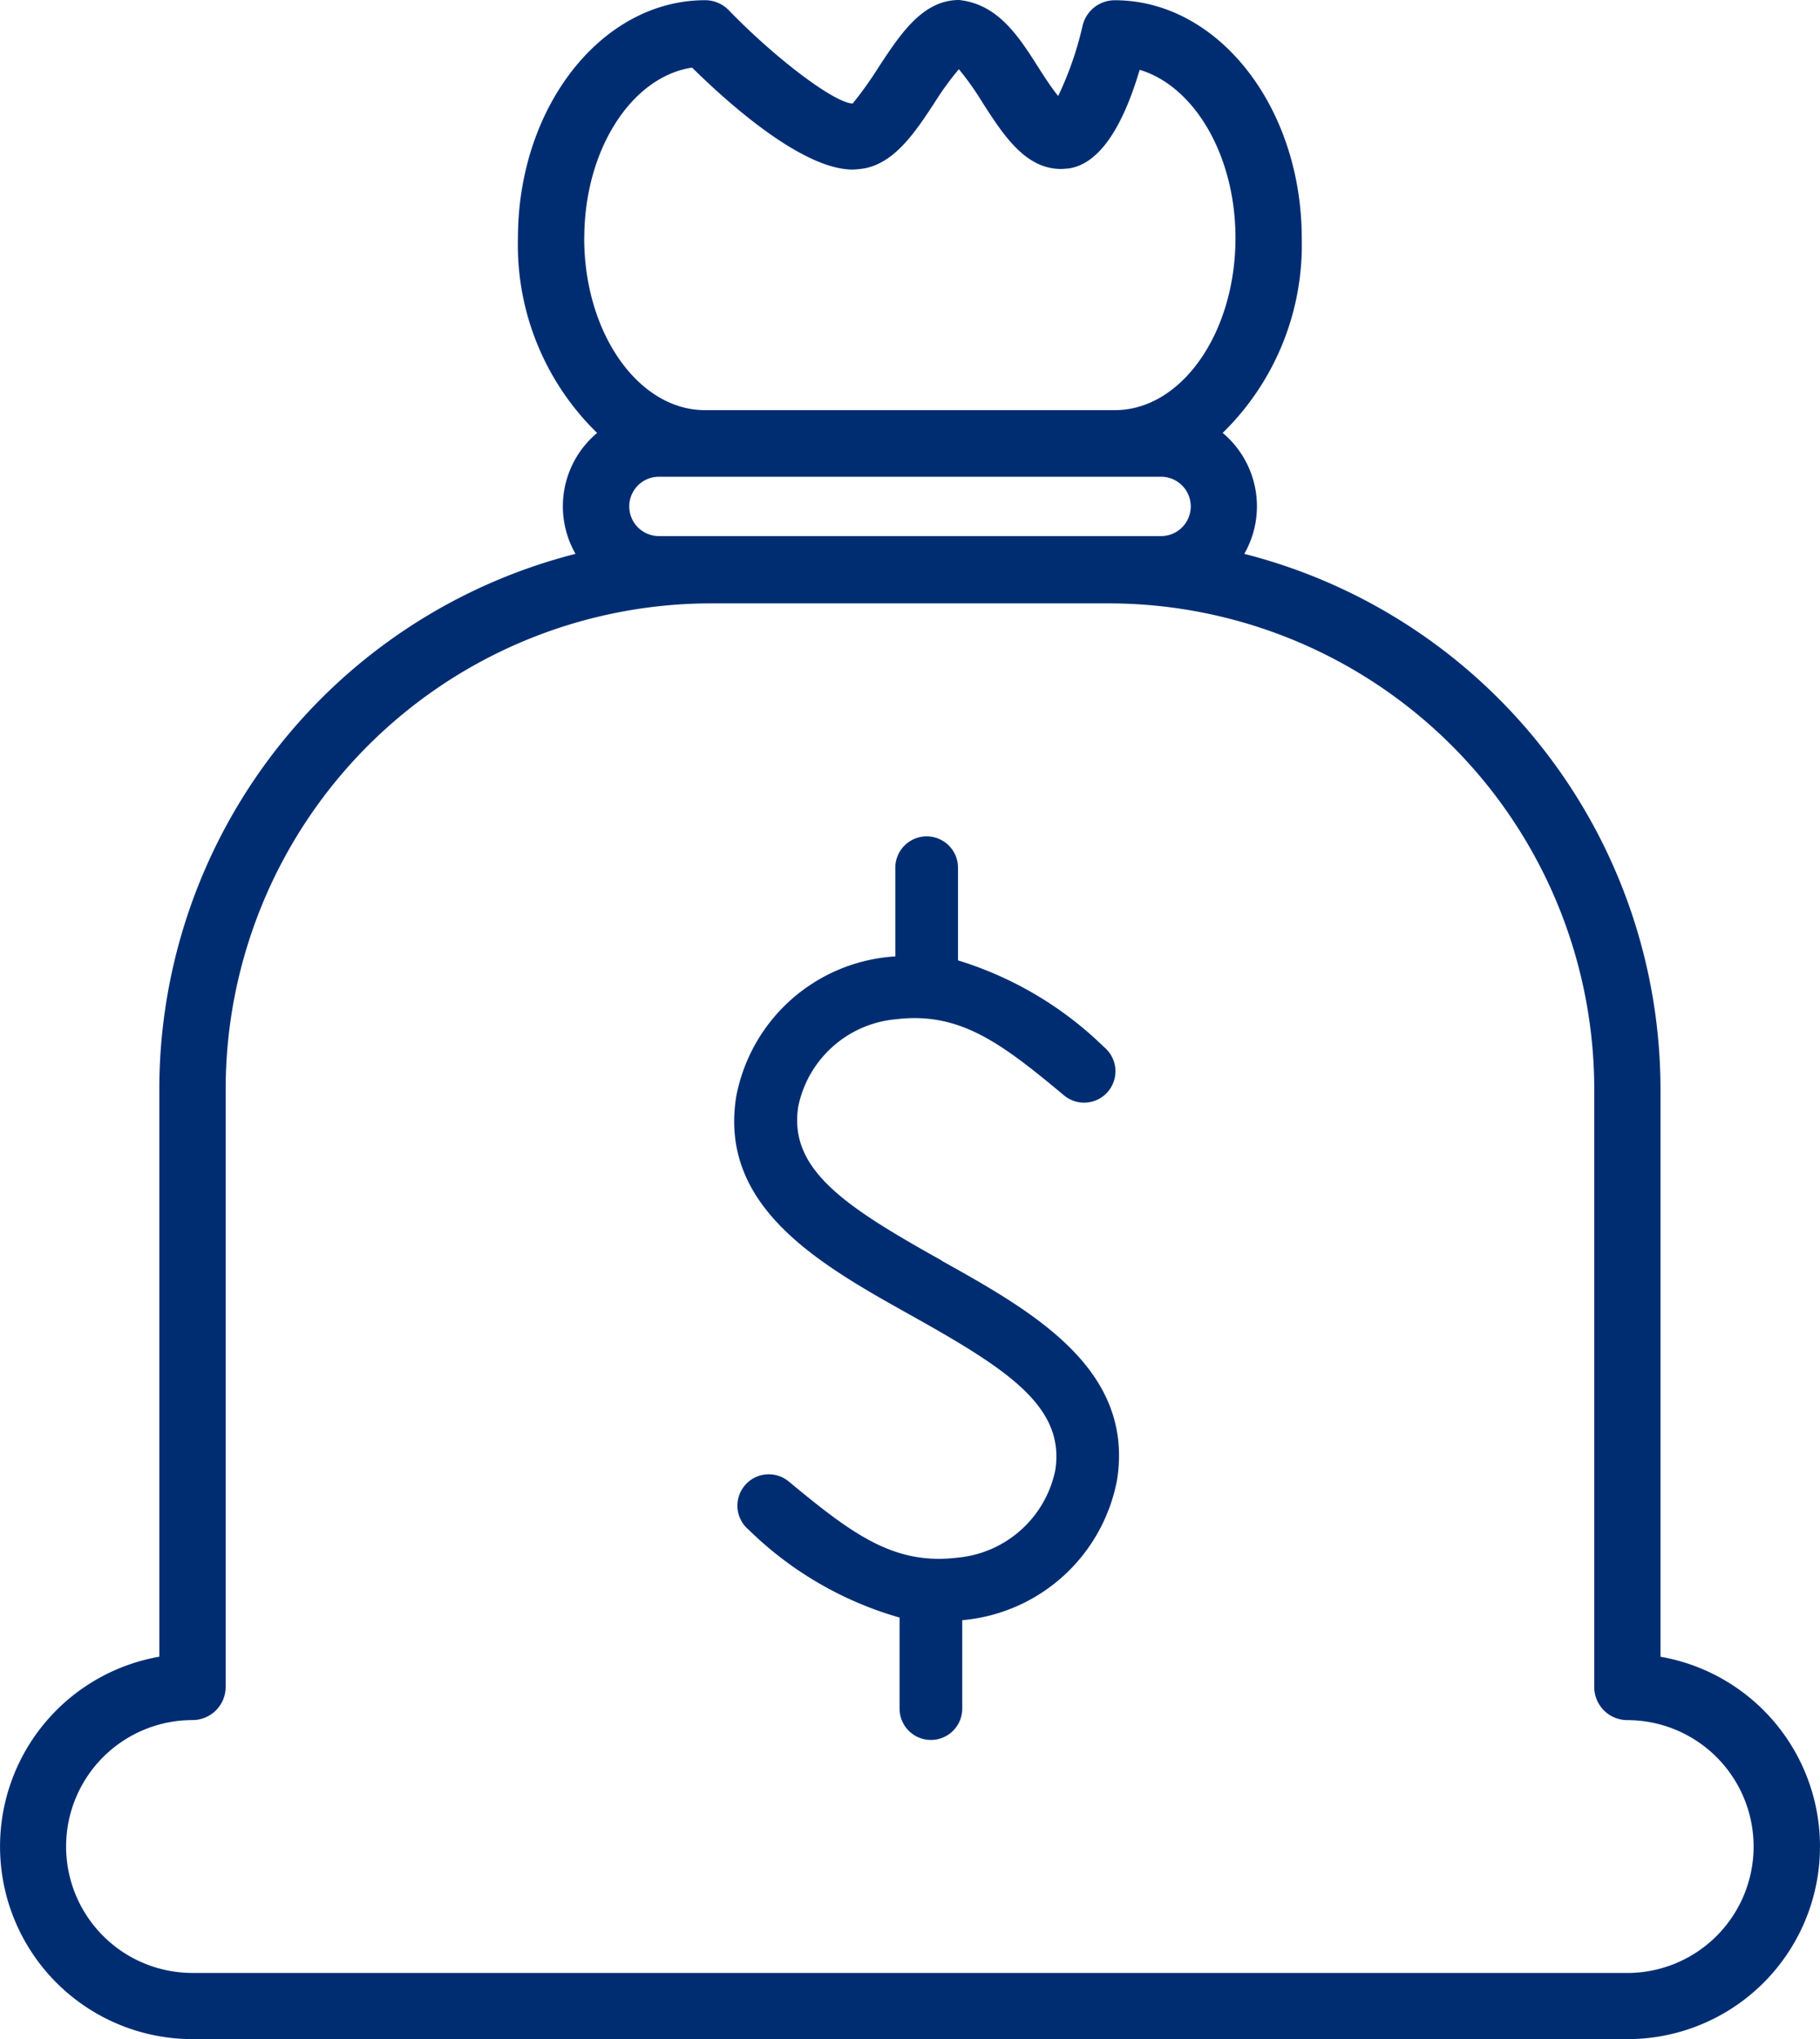 <?xml version="1.0" encoding="UTF-8"?> <svg xmlns="http://www.w3.org/2000/svg" xmlns:xlink="http://www.w3.org/1999/xlink" id="Group_1872" data-name="Group 1872" width="44.656" height="50" viewBox="0 0 44.656 50"><defs><clipPath id="clip-path"><rect id="Rectangle_1299" data-name="Rectangle 1299" width="44.656" height="50" fill="#002d72"></rect></clipPath></defs><g id="Group_1871" data-name="Group 1871" clip-path="url(#clip-path)"><path id="Path_705" data-name="Path 705" d="M98.787,117.046c-2.357-1.316-3.77-2.228-3.522-3.781a2.69,2.69,0,0,1,2.4-2.137c1.562-.188,2.583.586,4.12,1.867a.769.769,0,1,0,.985-1.182,8.831,8.831,0,0,0-3.586-2.128v-2.272a.769.769,0,1,0-1.538,0v2.174c-.056.005-.111.007-.168.014a4.231,4.231,0,0,0-3.736,3.424c-.436,2.725,2.075,4.127,4.291,5.365,2.363,1.32,3.781,2.234,3.538,3.794a2.7,2.7,0,0,1-2.408,2.147c-1.557.188-2.584-.587-4.132-1.868a.769.769,0,0,0-.981,1.185,8.7,8.7,0,0,0,3.7,2.151v2.232a.769.769,0,1,0,1.538,0v-2.168l.057-.005a4.238,4.238,0,0,0,3.742-3.437c.425-2.731-2.089-4.135-4.308-5.374" transform="translate(-75.678 -86.136)" fill="#002d72"></path><path id="Path_706" data-name="Path 706" d="M40.742,40.623V26.695A13.552,13.552,0,0,0,30.53,13.581,2.347,2.347,0,0,0,30,10.615a6.44,6.44,0,0,0,1.94-4.772c0-3.223-2.056-5.837-4.586-5.837a.811.811,0,0,0-.791.622,8.164,8.164,0,0,1-.6,1.727c-.162-.2-.357-.5-.489-.708C24.99.884,24.482.1,23.531,0c-.889,0-1.436.831-1.963,1.631a9.105,9.105,0,0,1-.645.906c-.432,0-1.885-1.091-3.04-2.285A.81.81,0,0,0,17.3.005c-2.537,0-4.592,2.615-4.592,5.837a6.434,6.434,0,0,0,1.943,4.774,2.346,2.346,0,0,0-.53,2.965A13.551,13.551,0,0,0,3.909,26.695V40.623A4.724,4.724,0,0,0,4.722,50h35.2a4.723,4.723,0,0,0,.815-9.377M14.336,5.842c0-2.17,1.162-3.962,2.646-4.184.843.832,2.688,2.5,3.941,2.5a2.145,2.145,0,0,0,.317-.035c.732-.158,1.218-.886,1.687-1.6a7.091,7.091,0,0,1,.6-.826,7,7,0,0,1,.581.82c.515.8,1.05,1.626,1.926,1.626.042,0,.154-.009.2-.014.705-.112,1.289-.93,1.729-2.417,1.341.4,2.351,2.1,2.351,4.124,0,2.327-1.325,4.221-2.959,4.221H17.3c-1.639,0-2.966-1.894-2.966-4.221M27.353,11.69h1.136a.727.727,0,0,1,0,1.455H16.167a.727.727,0,1,1,0-1.455H27.353ZM39.927,48.377H4.722a3.1,3.1,0,0,1,0-6.2.815.815,0,0,0,.815-.815V26.695a11.916,11.916,0,0,1,11.9-11.9h9.78a11.92,11.92,0,0,1,11.9,11.9V41.363a.812.812,0,0,0,.81.815,3.1,3.1,0,0,1,0,6.2" fill="#002d72"></path></g></svg> 